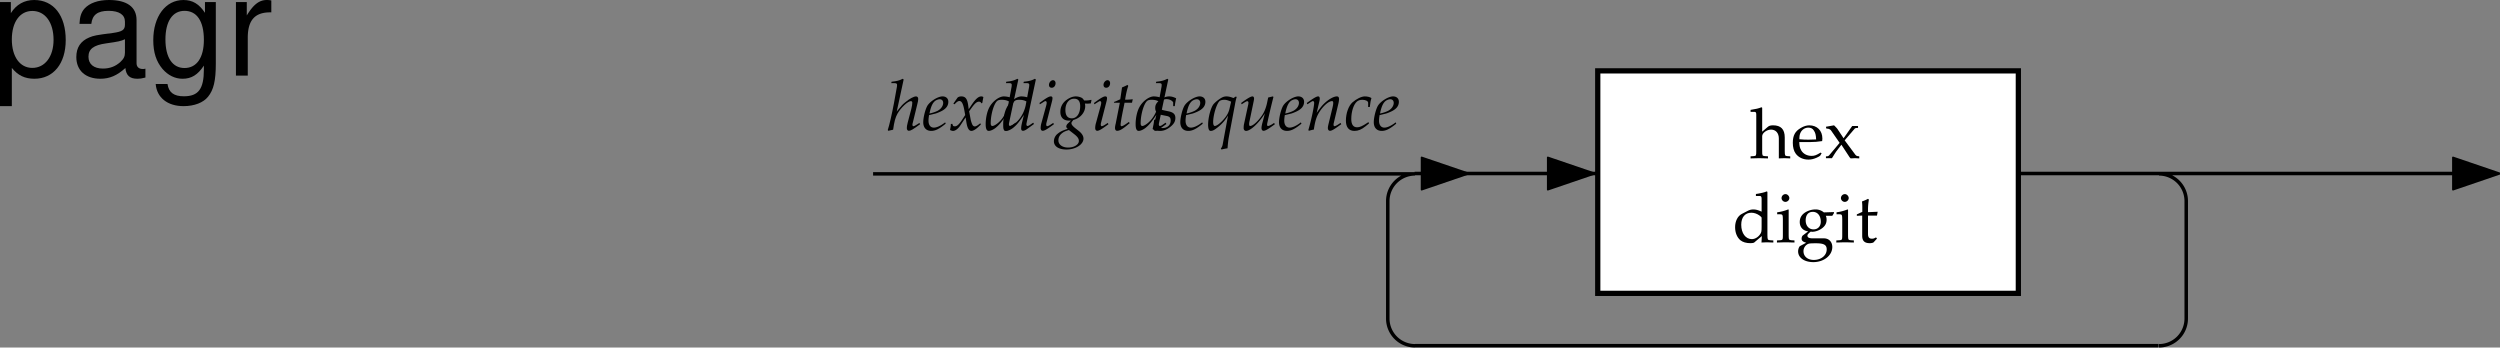<svg xmlns="http://www.w3.org/2000/svg" xmlns:xlink="http://www.w3.org/1999/xlink" width="356.631" height="49.578"><rect width="100%" height="100%" fill="#808080" stroke="none"/><defs><path id="a" d="M.063-.266v.297C.703.016.984 0 1.296 0c.328 0 .61.016 1.25.031v-.297l-.453-.03c-.36-.032-.375-.079-.375-.72V-3.14c0-.453.656-.937 1.265-.937.672 0 1.11.5 1.11 1.266V.03C4.562.016 4.719 0 4.89 0c.156 0 .328.016.828.031v-.297l-.407-.03c-.359-.032-.359-.079-.375-.72v-1.937c0-1.172-.546-1.735-1.671-1.735-.36 0-.579.063-.782.25l-.765.657v-3.406l-.094-.079c-.438.172-.766.25-1.563.375v.282h.563c.188 0 .25.109.25.406v5.187c0 .641-.016.688-.36.72zm0 0"/><path id="b" d="m4.375-.703-.14-.094c-.626.375-.86.469-1.298.469-.64 0-1.187-.297-1.468-.781-.188-.329-.266-.61-.282-1.188h1.47c.718 0 1.171-.047 1.796-.14.016-.141.031-.235.031-.36 0-1.14-.75-1.89-1.875-1.89-.359 0-.796.125-1.203.375-.812.468-1.14 1.078-1.14 2.125 0 .624.14 1.171.421 1.546.391.532 1.047.844 1.813.844.375 0 .734-.078 1.156-.266.25-.109.469-.234.516-.296zm-.781-1.969c-.516.016-.75.031-1.125.031-.469 0-.719-.015-1.266-.062 0-.469.047-.688.172-.953.219-.438.64-.703 1.11-.703.343 0 .609.125.78.406.22.328.297.61.329 1.281zm0 0"/><path id="c" d="m2.875-2.547 1.422-1.656c.062-.063.156-.11.344-.11h.14v-.28h-.828L2.72-2.844 1.953-4c-.14-.234-.25-.344-.594-.688l-1.156.204.047.25.203.03c.172 0 .422.141.5.282l1.203 1.735L.672-.423a.431.431 0 0 1-.297.156H.203V0h.86c.062-.11.093-.156.203-.328.171-.281.328-.516.39-.61l.75-.984L3.47-.297c.094.156.172.25.265.328.375-.015.5-.031.61-.031.11 0 .234.016.61.031v-.297l-.25-.03c-.11-.017-.235-.095-.345-.25Zm0 0"/><path id="d" d="M4.125-4.375c-.563-.25-.844-.313-1.188-.313-.28 0-.515.063-.765.188l-.875.453c-.594.313-.953 1.031-.953 1.89 0 .798.281 1.454.75 1.86.36.281.828.422 1.468.422.22 0 .438-.047.485-.078l1.11-.938-.048.922C4.563.016 4.734 0 4.875 0c.078 0 .234 0 .438.016.062 0 .25 0 .484.015v-.297l-.469-.03c-.344-.048-.36-.063-.375-.72v-6.171l-.078-.079c-.438.172-.781.25-1.563.375v.282h.563c.172 0 .25.109.25.406zm0 2.172c0 .64-.031.75-.156.969-.281.468-.766.78-1.235.78-.89 0-1.515-.843-1.515-2.046 0-1.078.547-1.719 1.437-1.719.39 0 .781.125 1.14.375.188.14.329.266.329.344Zm0 0"/><path id="e" d="m1.875-4.656-.078-.032a6.23 6.23 0 0 1-1.563.407V-4h.36c.422.016.437.047.453.734v2.25c0 .641-.031.688-.375.72l-.469.03v.297C.906.016 1.203 0 1.453 0c.266 0 .563.016 1.25.031v-.297l-.453-.03c-.344-.048-.36-.063-.375-.72Zm-.453-2.219a.581.581 0 0 0-.563.563c0 .296.266.546.547.546.297 0 .563-.25.563-.546 0-.282-.266-.563-.547-.563zm0 0"/><path id="f" d="m5.188-3.781.25-.406-.032-.125-1.422.046a1.812 1.812 0 0 0-1.218-.421c-.454 0-.954.14-1.36.375-.562.328-.86.796-.86 1.421 0 .735.47 1.25 1.204 1.329l-.797.609a.694.694 0 0 0-.14.437c0 .282.171.438.656.579L.594.53c-.14.08-.281.44-.281.767 0 .906.89 1.531 2.171 1.531 1.5 0 2.704-.953 2.704-2.156C5.188-.063 4.702-.563 4-.563H2.406c-.531 0-.765-.125-.765-.39 0-.125.078-.235.328-.453.078-.063.093-.078.125-.11.11 0 .172.016.25.016.422 0 .953-.188 1.36-.484.452-.329.671-.72.671-1.25a1.35 1.35 0 0 0-.11-.547Zm-2.782-.563c.688 0 1.14.563 1.14 1.407 0 .656-.421 1.093-1.03 1.093-.672 0-1.125-.515-1.125-1.281 0-.781.375-1.219 1.015-1.219zM2.875.141c1.125 0 1.516.234 1.516.875 0 .859-.797 1.5-1.844 1.5-.875 0-1.469-.5-1.469-1.25 0-.454.266-.86.656-1.032.172-.078.454-.093 1.141-.093Zm0 0"/><path id="g" d="M.984-3.813v2.876c0 .734.329 1.062 1.094 1.062.235 0 .469-.063.531-.125l.485-.531-.14-.172c-.25.156-.392.187-.579.187-.39 0-.563-.187-.563-.687v-2.61h1.282l.094-.546-1.376.062v-.39c0-.407.032-.829.125-1.407l-.125-.11c-.25.141-.546.266-.859.376A6.4 6.4 0 0 1 1-5.047v.703l-.781.36v.203zm0 0"/><path id="h" d="m2.36-7.219-.126-.11c-.515.266-.859.345-1.593.423l-.047.203h.484c.25 0 .344.078.344.25 0 .078-.016.156-.016.234L.984-3.875c-.28 1.5-.671 3.219-.89 3.86l.078.109.687-.157c.157-1.156.329-1.765.625-2.296.454-.813 1.47-1.782 1.907-1.782.125 0 .203.094.203.22 0 .187-.047.546-.14.89l-.517 1.969c-.093.359-.124.562-.124.765 0 .234.109.39.296.39.266 0 .625-.218 1.594-.937L4.61-1.03l-.265.172c-.297.203-.5.296-.61.296-.062 0-.125-.093-.125-.203 0-.093.016-.171.079-.39l.624-2.563c.079-.265.125-.562.125-.734 0-.234-.125-.36-.312-.36-.328 0-.938.329-1.563.86-.359.281-.515.469-.984 1.047l-.203.25zm0 0"/><path id="i" d="m3.281-1.11-.234.173c-.531.375-1.016.578-1.375.578-.484 0-.766-.375-.766-.985 0-.25.031-.5.078-.797l.829-.203c.171-.031.437-.14.687-.25.844-.36 1.234-.828 1.234-1.453 0-.469-.328-.766-.828-.766-.656 0-1.765.688-2.156 1.329-.297.5-.594 1.671-.594 2.359 0 .766.422 1.234 1.14 1.234.579 0 1.126-.265 2.063-1.03zM1.125-2.733c.172-.704.375-1.125.672-1.391.172-.156.484-.281.719-.281.296 0 .484.203.484.515 0 .454-.344.922-.875 1.172a4.87 4.87 0 0 1-1.078.344Zm0 0"/><path id="j" d="M.203-.875a2.9 2.9 0 0 1-.078.64c-.016.126-.031.157-.031.22.156.077.312.124.422.124.328 0 .718-.296 1.03-.765l.766-1.156.11.687c.125.828.36 1.234.719 1.234.218 0 .53-.171.859-.453l.484-.453-.078-.187c-.375.312-.61.453-.781.453-.156 0-.281-.094-.375-.297a3.527 3.527 0 0 1-.25-.86l-.188-1 .36-.5c.469-.64.734-.874 1.047-.874.156 0 .281.078.328.234l.14-.047.157-.844a.5.5 0 0 0-.297-.093c-.406 0-.813.359-1.422 1.265l-.375.563-.063-.485c-.124-.984-.39-1.344-.984-1.344-.25 0-.469.079-.562.204l-.579.828.172.094c.297-.329.5-.47.688-.47.344 0 .547.407.719 1.391l.109.61-.406.625c-.438.687-.766.984-1.047.984-.14 0-.25-.031-.281-.078l-.11-.281Zm0 0"/><path id="k" d="m4.828-7.219-.125-.11c-.516.266-.86.345-1.594.423l-.046.203h.484c.25 0 .344.078.344.25 0 .078-.016.156-.016.234l-.281 1.532a3.23 3.23 0 0 0-.828-.125c-.688 0-1.625.703-2.079 1.578C.376-2.656.172-1.704.172-.86c0 .656.14.968.437.968.266 0 .641-.171.985-.437.531-.438.86-.844 1.531-1.844l-.219.906c-.11.454-.172.75-.172 1.032 0 .218.094.328.266.328.172 0 .406-.11.75-.375l.813-.594-.11-.188-.437.297c-.141.11-.297.172-.391.172-.078 0-.14-.094-.14-.219 0-.093.015-.156.078-.468ZM3.375-3.516c-.188.891-.672 1.782-1.297 2.36-.344.328-.75.562-.937.562-.172 0-.25-.125-.25-.39 0-1.25.453-2.813.953-3.204.125-.093.312-.14.593-.14.438 0 .72.062 1.047.234zm0 0"/><path id="l" d="m.344-3.875.062.188.328-.204c.391-.25.391-.25.47-.25.093 0 .171.094.171.235 0 .078-.031.281-.078.437L.64-1.063a2.655 2.655 0 0 0-.125.766c0 .234.109.39.296.39.25 0 .625-.218 1.594-.937l-.094-.187-.265.172c-.297.203-.5.296-.61.296-.062 0-.125-.093-.125-.203 0-.093 0-.171.063-.39l.781-3.047c.031-.172.047-.266.047-.36 0-.171-.078-.25-.25-.25-.219 0-.578.188-1.328.735zm1.937-3.25c-.297 0-.578.328-.578.672 0 .25.14.406.39.406.313 0 .548-.281.548-.656 0-.25-.157-.422-.36-.422zm0 0"/><path id="m" d="M4.047-3.797c.172.016.25.016.36.016.155 0 .265-.016.484-.031l.093-.454-.03-.062a3.145 3.145 0 0 1-.845.094h-.171c-.172-.266-.266-.36-.516-.454a2.04 2.04 0 0 0-.672-.125c-.422 0-.906.188-1.344.516-.562.422-.86 1-.86 1.703 0 .781.454 1.235 1.22 1.235.078 0 .187 0 .296-.016l-.406.39c-.172.141-.265.329-.265.47 0 .109.062.203.203.328C.844.063.53.203.156.515a1.392 1.392 0 0 0-.531 1.078c0 .718.688 1.172 1.797 1.172 1.297 0 2.422-.72 2.422-1.563 0-.36-.219-.719-.64-1.062l-.61-.485c-.328-.28-.469-.468-.469-.655 0-.094.063-.188.219-.375.031-.047.031-.063.062-.078.985-.25 1.688-1.078 1.688-1.984 0-.079-.016-.141-.032-.313zM2.53.578c.453.36.656.625.656.969 0 .516-.687.937-1.53.937-.829 0-1.391-.421-1.391-1.03 0-.391.171-.735.5-1 .265-.22.484-.313 1-.47zm-.015-5.062c.578 0 .859.359.859 1.078 0 1.031-.484 1.719-1.188 1.719-.609 0-.921-.407-.921-1.188 0-.953.5-1.61 1.25-1.61zm0 0"/><path id="n" d="M1.25-3.906.687-1.062C.688-1 .672-.97.641-.86c-.063.296-.079.421-.079.546 0 .25.11.407.297.407.344 0 .704-.188 1.485-.828l.14-.125.172-.125-.11-.188-.452.313c-.297.203-.485.296-.61.296-.078 0-.125-.078-.125-.203 0-.25.125-1.03.438-2.515l.125-.625h1.062l.11-.5A8.557 8.557 0 0 1 2-4.344c.156-.937.266-1.422.453-1.968l-.11-.141c-.202.11-.468.234-.78.36l-.25 1.687c-.47.218-.704.328-.875.375l-.032.125zm0 0"/><path id="o" d="M.313-1.484C.266-.97.203-.625.092-.156a2.32 2.32 0 0 0 1.063.265c.5 0 .953-.171 1.469-.578.5-.406.719-.765.719-1.265 0-.563-.313-.829-1.063-.97l-.437-.093c-.594-.11-.782-.265-.782-.687 0-.532.438-.938 1.016-.938.406 0 .797.188.953.453v.547h.235c.03-.375.078-.578.187-1.125-.39-.187-.672-.266-1-.266-.515 0-1.14.282-1.61.766-.265.281-.374.531-.374.89 0 .563.312.876.969 1l.625.126c.453.078.609.25.609.656 0 .656-.469 1.078-1.172 1.078-.36 0-.656-.11-.938-.344v-.843zm0 0"/><path id="p" d="M3.844-4.578c-.422-.172-.719-.234-1-.234s-.516.078-.797.25c-.36.218-.781.562-1.016.828C.625-3.266.234-1.813.234-.781c0 .594.125.89.36.89.234 0 .422-.078.734-.296l.078-.063a5.878 5.878 0 0 0 1.672-1.844l-.765 4.14c-.047.25-.141.438-.266.579l.094.14c.312-.078.609-.14.859-.171.047-.531.094-1.094.188-1.594l.859-4.563c.11-.609.172-.874.266-1.171l-.125-.063zM3.297-3.11c-.11.515-.328.953-.703 1.406-.516.64-1.125 1.11-1.406 1.11-.141 0-.235-.204-.235-.532 0-.969.438-2.469.86-2.969.125-.14.39-.234.734-.234.265 0 .484.062.969.266zm0 0"/><path id="q" d="M3.328-.969c-.062.25-.11.5-.11.656 0 .25.11.407.298.407.25 0 .64-.219 1.609-.938l-.11-.187-.25.172c-.25.156-.5.265-.609.265-.093 0-.14-.062-.14-.172 0-.078.015-.171.046-.328l.016-.062c.234-1.11.547-2.407.844-3.578l-.078-.079-.672.157-.11.515c-.14.782-.39 1.454-.703 1.938C2.766-1.297 2-.593 1.594-.593c-.094 0-.14-.095-.14-.25 0-.157.015-.266.077-.532l.563-2.703c.031-.156.062-.297.062-.438 0-.187-.094-.296-.219-.296-.218 0-.593.203-1.343.734l-.281.203.078.188.312-.204c.281-.171.39-.234.485-.234.109 0 .171.094.171.203 0 .047-.015.125-.015.188L.704-.766a3.693 3.693 0 0 0-.032.47c0 .233.14.405.344.405.64 0 1.843-1.125 2.687-2.5zm0 0"/><path id="r" d="m.234-3.875.078.188.313-.204c.39-.25.406-.25.469-.25.11 0 .187.094.187.25 0 .516-.406 2.438-.828 3.875l.078.11c.25-.078.485-.14.703-.172.188-1.266.391-1.906.86-2.61.547-.828 1.281-1.453 1.734-1.453.11 0 .172.079.172.235 0 .203-.031.39-.11.719l-.515 2.124c-.094.375-.14.594-.14.75 0 .25.109.407.312.407.25 0 .64-.235 1.594-.938l-.094-.187-.266.172c-.297.203-.515.296-.61.296-.077 0-.124-.093-.124-.203 0-.046 0-.14.016-.187l.656-2.766c.078-.297.11-.562.11-.734 0-.234-.11-.36-.313-.36-.422 0-1.11.375-1.704.922-.374.344-.656.688-1.171 1.422l.375-1.61a1.63 1.63 0 0 0 .062-.405c0-.22-.078-.329-.234-.329-.203 0-.578.204-1.328.735zm0 0"/><path id="s" d="M3.422-3.297h.234c.078-.656.14-1.015.235-1.281-.235-.156-.579-.234-.954-.234-.468 0-1.203.359-1.765.859C.625-3.453.25-2.406.25-1.36.25-.406.672.109 1.469.109c.547 0 1.015-.203 1.578-.656l.5-.406-.094-.203-.14.11c-.72.484-1.11.64-1.454.64-.562 0-.843-.39-.843-1.188 0-1.078.343-2.11.828-2.5.218-.172.453-.234.765-.234.454 0 .813.187.813.422zm0 0"/><path id="t" d="M1.078 4.36h1.688v-5.454C3.64-.016 4.625.453 5.984.453c2.72 0 4.47-2.172 4.47-5.516 0-3.515-1.72-5.718-4.5-5.718-1.407 0-2.548.64-3.329 1.875v-1.578H1.078Zm4.61-13.58c1.828 0 3.03 1.625 3.03 4.125 0 2.375-1.218 4-3.03 4-1.782 0-2.922-1.61-2.922-4.062 0-2.469 1.14-4.063 2.921-4.063zm0 0"/><path id="u" d="M10.703-.984c-.187.046-.265.046-.36.046-.577 0-.905-.296-.905-.828v-6.156c0-1.86-1.36-2.86-3.938-2.86-1.547 0-2.766.438-3.484 1.22-.47.546-.672 1.14-.72 2.187h1.688c.141-1.281.891-1.86 2.454-1.86 1.515 0 2.343.547 2.343 1.547v.454c-.015.718-.375.968-1.734 1.156-2.36.297-2.734.375-3.36.64C1.454-4.921.845-4 .845-2.64.844-.734 2.156.453 4.28.453 5.594.453 6.656 0 7.844-1.078 7.954 0 8.484.453 9.562.453c.36 0 .579-.031 1.141-.172zM7.781-3.297c0 .563-.156.89-.656 1.36-.688.625-1.5.937-2.484.937-1.297 0-2.063-.625-2.063-1.688 0-1.093.719-1.656 2.516-1.906 1.781-.25 2.125-.328 2.687-.593zm0 0"/><path id="v" d="M8.078-10.484v1.53C7.234-10.218 6.313-10.78 5-10.78 2.453-10.78.703-8.42.703-5.061c0 1.765.422 3.046 1.313 4.109.78.906 1.78 1.406 2.859 1.406 1.266 0 2.172-.547 3.047-1.875v.547c0 2.797-.781 3.828-2.86 3.828-1.421 0-2.156-.547-2.328-1.75H1.047C1.203 3.141 2.734 4.36 5.016 4.36c1.546 0 2.828-.5 3.5-1.343.796-.97 1.109-2.282 1.109-4.735v-8.765zm-2.922 1.25c1.766 0 2.766 1.468 2.766 4.14 0 2.532-1.016 4.016-2.766 4.016-1.718 0-2.718-1.5-2.718-4.078 0-2.563 1-4.078 2.718-4.078zm0 0"/><path id="w" d="M1.375-10.484V0h1.688v-5.438c.015-2.515 1.062-3.64 3.359-3.578v-1.703a3.51 3.51 0 0 0-.64-.062c-1.079 0-1.907.64-2.86 2.203v-1.906zm0 0"/></defs><path fill="none" stroke="#000" stroke-miterlimit="10" stroke-width=".5" d="M307.984 24.8a3.888 3.888 0 0 1 3.887 3.892v16.75a3.887 3.887 0 0 1-3.887 3.886M201.797 24.75h152.75M201.86 49.317h106.062m-106.062.011a3.89 3.89 0 0 1-3.891-3.886v-16.75a3.891 3.891 0 0 1 3.89-3.891h-77.312"/><path stroke="#000" stroke-linecap="round" stroke-linejoin="round" stroke-miterlimit="10" stroke-width=".255" d="M220.8 24.738v-2.273l6.665 2.273zm0 .039v2.274l6.665-2.274zm0 0"/><path fill="#fff" d="M287.922 41.848V10.109h-60v31.739h60"/><path fill="none" stroke="#000" stroke-miterlimit="10" stroke-width=".75" d="M287.922 41.848V10.109h-60v31.739zm0 0"/><g transform="translate(-22.453 -233.406)"><use xlink:href="#a" width="100%" height="100%" x="272.115" y="255.971"/><use xlink:href="#b" width="100%" height="100%" x="277.935" y="255.971"/><use xlink:href="#c" width="100%" height="100%" x="282.725" y="255.971"/></g><g transform="translate(-22.453 -233.406)"><use xlink:href="#d" width="100%" height="100%" x="269.626" y="267.971"/><use xlink:href="#e" width="100%" height="100%" x="275.736" y="267.971"/><use xlink:href="#f" width="100%" height="100%" x="278.646" y="267.971"/><use xlink:href="#e" width="100%" height="100%" x="284.206" y="267.971"/><use xlink:href="#g" width="100%" height="100%" x="287.116" y="267.971"/></g><path stroke="#000" stroke-linecap="round" stroke-linejoin="round" stroke-miterlimit="10" stroke-width=".255" d="M202.8 24.738v-2.273l6.665 2.273zm0 .039v2.274l6.665-2.274zm147.126-.039v-2.273l6.664 2.273zm0 .039v2.274l6.664-2.274zm0 0"/><g transform="translate(-22.453 -233.406)"><use xlink:href="#h" width="100%" height="100%" x="149" y="251.971"/><use xlink:href="#i" width="100%" height="100%" x="154" y="251.971"/><use xlink:href="#j" width="100%" height="100%" x="157.89" y="251.971"/><use xlink:href="#k" width="100%" height="100%" x="162.89" y="251.971"/><use xlink:href="#k" width="100%" height="100%" x="165.39" y="251.971"/><use xlink:href="#l" width="100%" height="100%" x="170.39" y="251.971"/><use xlink:href="#m" width="100%" height="100%" x="173.17" y="251.971"/><use xlink:href="#l" width="100%" height="100%" x="178.17" y="251.971"/><use xlink:href="#n" width="100%" height="100%" x="180.95" y="251.971"/><use xlink:href="#k" width="100%" height="100%" x="184.28" y="251.971"/><use xlink:href="#o" width="100%" height="100%" x="186.78" y="251.971"/><use xlink:href="#i" width="100%" height="100%" x="190.67" y="251.971"/><use xlink:href="#p" width="100%" height="100%" x="194.56" y="251.971"/><use xlink:href="#q" width="100%" height="100%" x="199.19" y="251.971"/><use xlink:href="#i" width="100%" height="100%" x="204.75" y="251.971"/><use xlink:href="#r" width="100%" height="100%" x="208.64" y="251.971"/><use xlink:href="#s" width="100%" height="100%" x="214.2" y="251.971"/><use xlink:href="#i" width="100%" height="100%" x="218.27" y="251.971"/></g><g transform="translate(-22.453 -233.406)"><use xlink:href="#t" width="100%" height="100%" x="21.375" y="244.187"/><use xlink:href="#u" width="100%" height="100%" x="32.495" y="244.187"/><use xlink:href="#v" width="100%" height="100%" x="43.615" y="244.187"/><use xlink:href="#w" width="100%" height="100%" x="54.735" y="244.187"/></g></svg>

